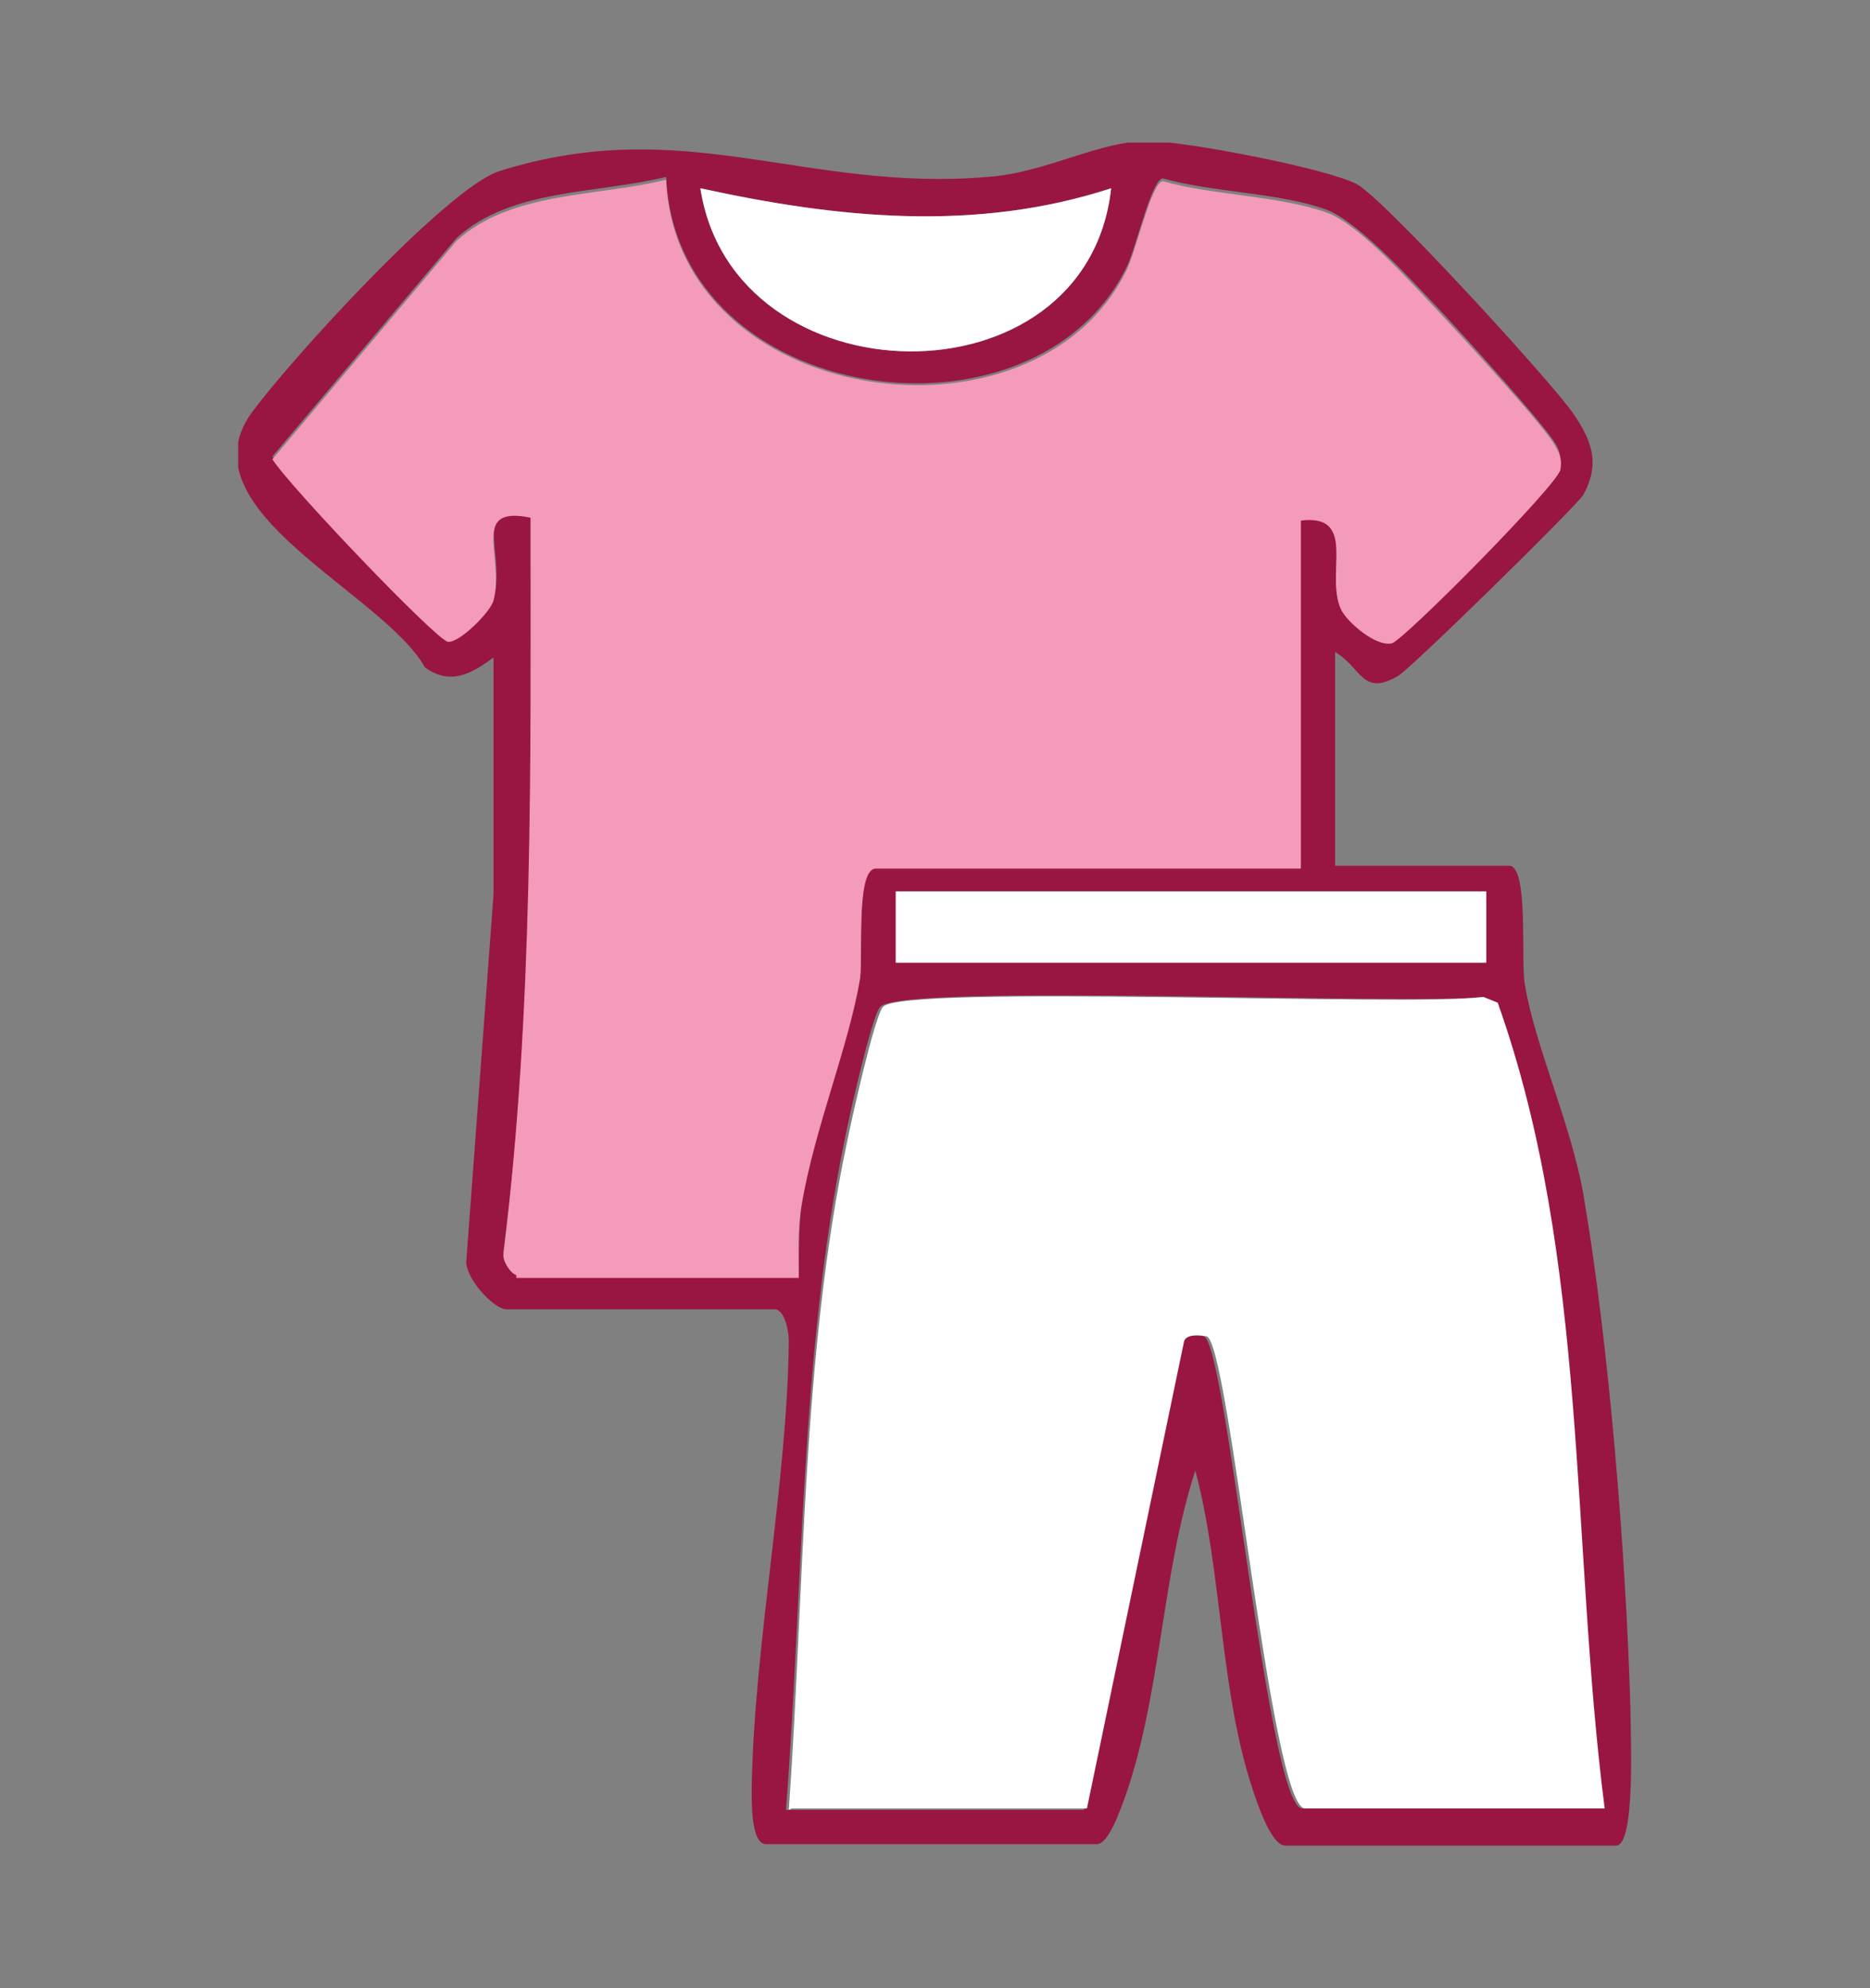 <?xml version="1.0" encoding="UTF-8"?>
<svg xmlns="http://www.w3.org/2000/svg" xmlns:xlink="http://www.w3.org/1999/xlink" version="1.1" viewBox="0 0 131.1 139.4">
  <rect x="0" y="0" width="131.1" height="139.4" fill="#808080" stroke="none"/>
  <defs>
    <style>
      .cls-1 {
        fill: none;
      }

      .cls-2 {
        fill: #fff;
      }

      .cls-3 {
        fill: #f49aba;
      }

      .cls-4 {
        clip-path: url(#clippath);
      }

      .cls-5 {
        fill: #991642;
      }
    </style>
    <clipPath id="clippath">
      <rect class="cls-1" x="16.7" y="10" width="97.7" height="119.4"/>
    </clipPath>
  </defs>
  <!-- Generator: Adobe Illustrator 28.7.4, SVG Export Plug-In . SVG Version: 1.2.0 Build 166)  -->
  <g>
    <g id="Capa_1">
      <g class="cls-4">
        <g>
          <path class="cls-5" d="M93.6,45.7v15h12.2c1.4,0,.8,6.7,1.1,8.3.7,4.3,3.2,9.7,4.1,14.7,1.8,10.5,3,25.4,3.3,36,0,1.6.4,9.7-1,9.7h-23.2c-1,0-2-3.1-2.3-4-2.3-7-2.1-15.1-4-22.3-2.4,7.4-2.4,15.9-5,23.1-.3.8-1.1,3.1-1.9,3.1h-23.2c-1.1,0-1-3.2-1-4.1.2-10.1,2.5-21.3,2.6-31.2,0-.7-.3-2.2-1-2.2h-18.8c-.9,0-3-2.3-2.8-3.5l1.9-25.6v-16.6c-1.5,1.1-3,2-4.8.7-3-5.3-17-11-12.2-17.8,2.6-3.6,13.7-15.8,17.4-17,13-4.1,21.4,1.5,34.3.4,4.1-.3,7.9-2.6,11.3-2.5,2.5,0,12.4,1.9,14.5,3,1.8.9,13.7,13.9,15.2,16.1,1.3,1.9,1.9,3.5.7,5.7-.5.8-12.1,12.2-13,12.7-2.6,1.5-2.5-.7-4.6-1.8h0ZM36.2,89.4h19.8c0-1.7,0-3.4.2-5.1.8-5.4,3.3-11.1,4.1-15.9.2-1.5-.3-7.7,1.1-7.7h29.8v-24.4c4-.5,1.7,3.8,2.8,6.2.4.9,2.5,2.7,3.6,2.4.8-.2,11.7-11.3,11.8-12.2,0-.6,0-1-.3-1.5-.6-1.2-6.7-7.9-8.1-9.4-1.9-2-5.7-6.2-8-7.1-3.3-1.2-8-1.2-11.5-2.2-.8.2-1.8,4.7-2.5,6.2-6.5,13.3-31.6,9.8-32.3-6.3-4.8,1.2-10.9.8-14.7,4.3l-12.9,15.3c1.1,1.8,11.5,12.6,12.3,12.8.8.1,3-2.1,3.2-2.9.9-3-1.7-6.8,2.6-5.8,0,17.3.3,34.5-1.9,51.6-.1.5.5,1.4.9,1.5h0ZM77.9,13.2c-9.5,3.1-19.2,2.1-28.8,0,2.3,15,27.1,15.5,28.8,0ZM104.2,62.5h-41.4v5h41.4v-5ZM55.3,126.9h20.7l6.8-32.8c.1-.6,1.3-.5,1.6-.4,1.6.5,4.5,33.1,6.9,33.1h21c-2.3-18.7-1-38.5-7.5-56.5l-1-.4c-5,.6-40.7-1-42.1.7-.6.7-2.2,7.8-2.5,9.4-3.1,15.1-2.9,31.5-4.1,46.9h0Z"/>
          <path class="cls-3" d="M36.2,89.4c-.4-.1-1-1-.9-1.5,2.1-17.1,1.9-34.4,1.9-51.6-4.3-.9-1.8,2.8-2.6,5.8-.2.8-2.4,3-3.2,2.9-.9-.2-11.2-11-12.3-12.8l12.9-15.3c3.8-3.5,9.9-3.1,14.7-4.3.7,16,25.9,19.5,32.3,6.3.7-1.5,1.7-6,2.5-6.2,3.5,1,8.1,1,11.5,2.2,2.3.8,6.1,5.1,8,7.1,1.4,1.5,7.6,8.2,8.1,9.4.3.5.4.9.3,1.5,0,.9-10.9,11.9-11.8,12.2-1.1.3-3.2-1.5-3.6-2.4-1.1-2.4,1.2-6.7-2.8-6.2v24.4h-29.8c-1.4,0-.9,6.1-1.1,7.7-.8,4.8-3.2,10.5-4.1,15.9-.3,1.7-.2,3.4-.2,5.1h-19.8Z"/>
          <path class="cls-2" d="M55.3,126.9c1.1-15.4.9-31.8,4.1-46.9.3-1.5,1.9-8.7,2.5-9.4,1.3-1.6,37.1,0,42.1-.7l1,.4c6.4,18,5.1,37.8,7.5,56.5h-21c-2.4,0-5.3-32.6-6.9-33.1-.4-.1-1.5-.2-1.6.4l-6.8,32.7h-20.7,0Z"/>
          <path class="cls-2" d="M77.9,13.2c-1.7,15.5-26.5,15-28.8,0,9.6,2.1,19.3,3.1,28.8,0Z"/>
          <path class="cls-2" d="M104.2,62.5h-41.4v5h41.4v-5Z"/>
        </g>
      </g>
    </g>
  </g>
</svg>